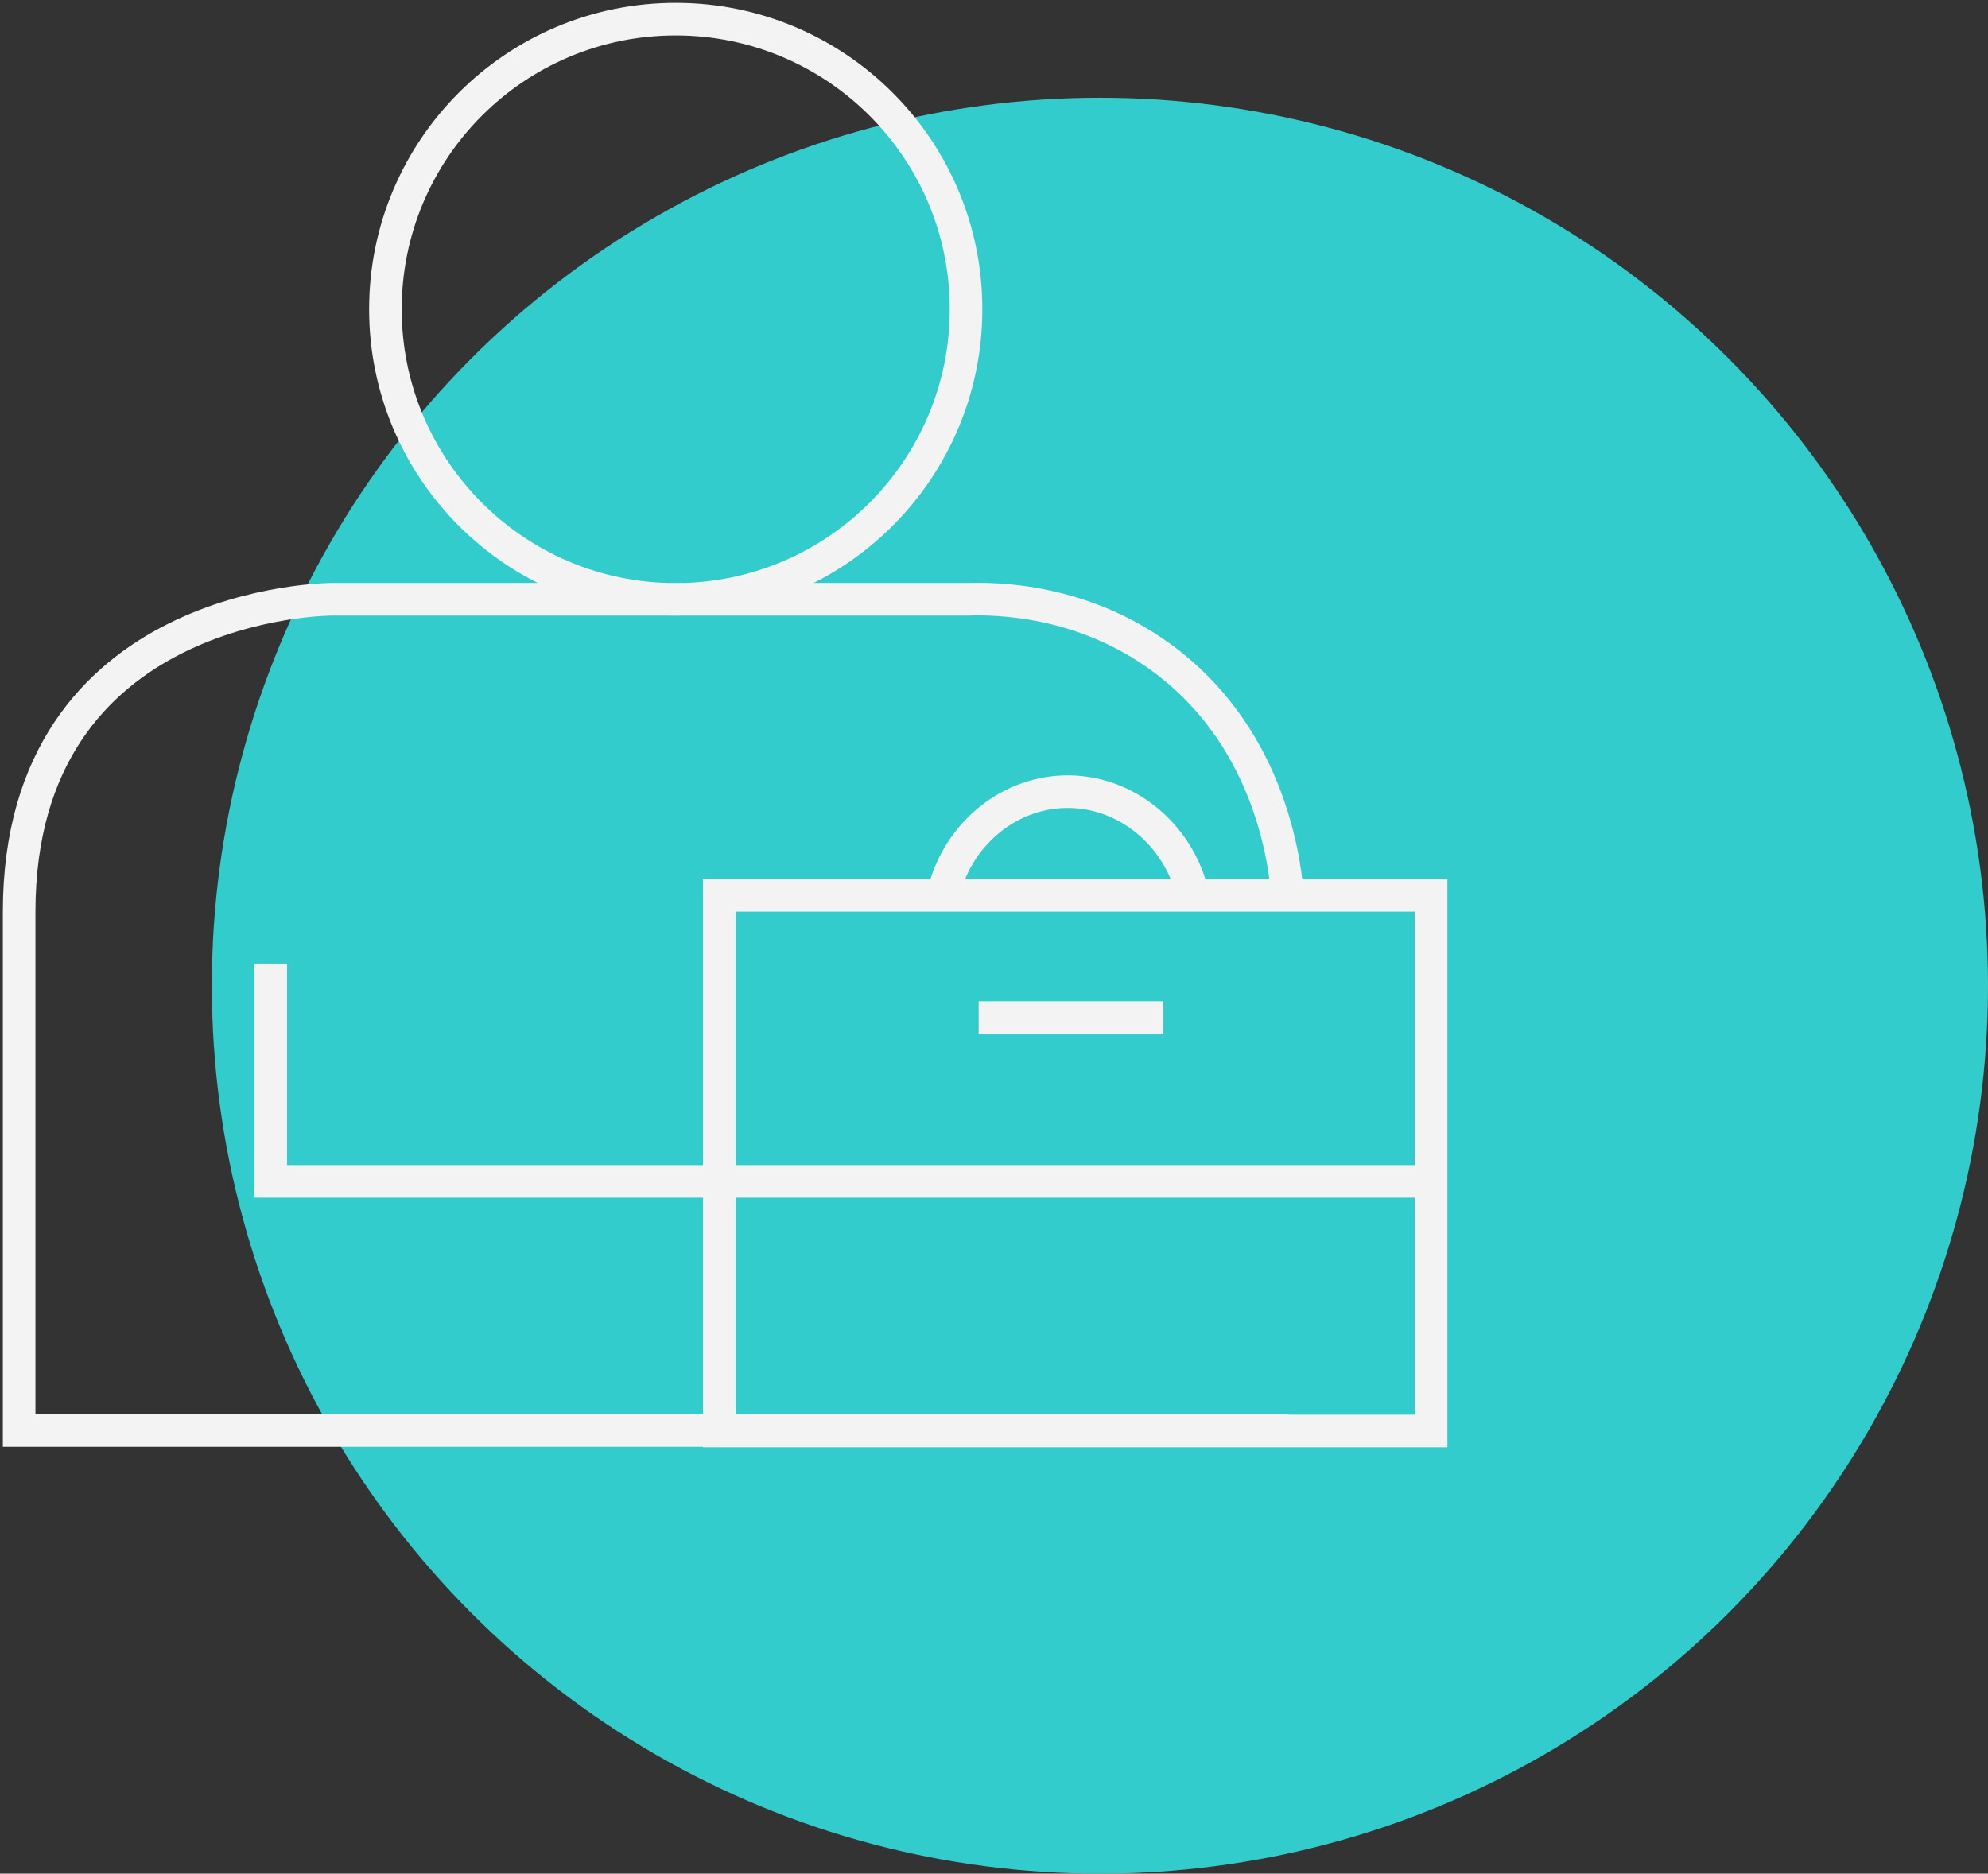 <svg width="122" height="115" viewBox="0 0 122 115" fill="none" xmlns="http://www.w3.org/2000/svg">
<rect x="0" y="0" width="122" height="115" fill="#333333" stroke="none"/>
<circle cx="67.5" cy="60.5" r="54.5" fill="#33CCCC"/>
<g clip-path="url(#clip0_6203_7061)">
<path d="M79.011 54.945C78.792 52.188 77.624 45.013 71.286 40.368C66.397 36.789 61.18 36.726 59.378 36.781H20.354C20.354 36.781 1.175 36.789 1.175 55.963V87.802H79.066M73.206 54.953C72.359 51.193 69.03 48.475 65.293 48.593C61.728 48.702 58.665 51.365 57.866 54.953M44.147 54.953V87.833H87.825V54.953M60.059 62.456H71.396M16.617 59.143V72.513H87.825M23.652 18.978C23.652 9.148 31.628 1.175 41.468 1.175C51.308 1.175 59.284 9.148 59.284 18.978C59.284 28.808 51.308 36.789 41.468 36.789C31.628 36.789 23.652 28.816 23.652 18.978V18.978ZM44.147 87.833H87.825V54.953H44.14V87.833H44.147Z" stroke="#F3F3F3" stroke-width="2" stroke-miterlimit="10"/>
</g>
<defs>
<clipPath id="clip0_6203_7061">
<rect width="89" height="89" fill="white"/>
</clipPath>
</defs>
</svg>

